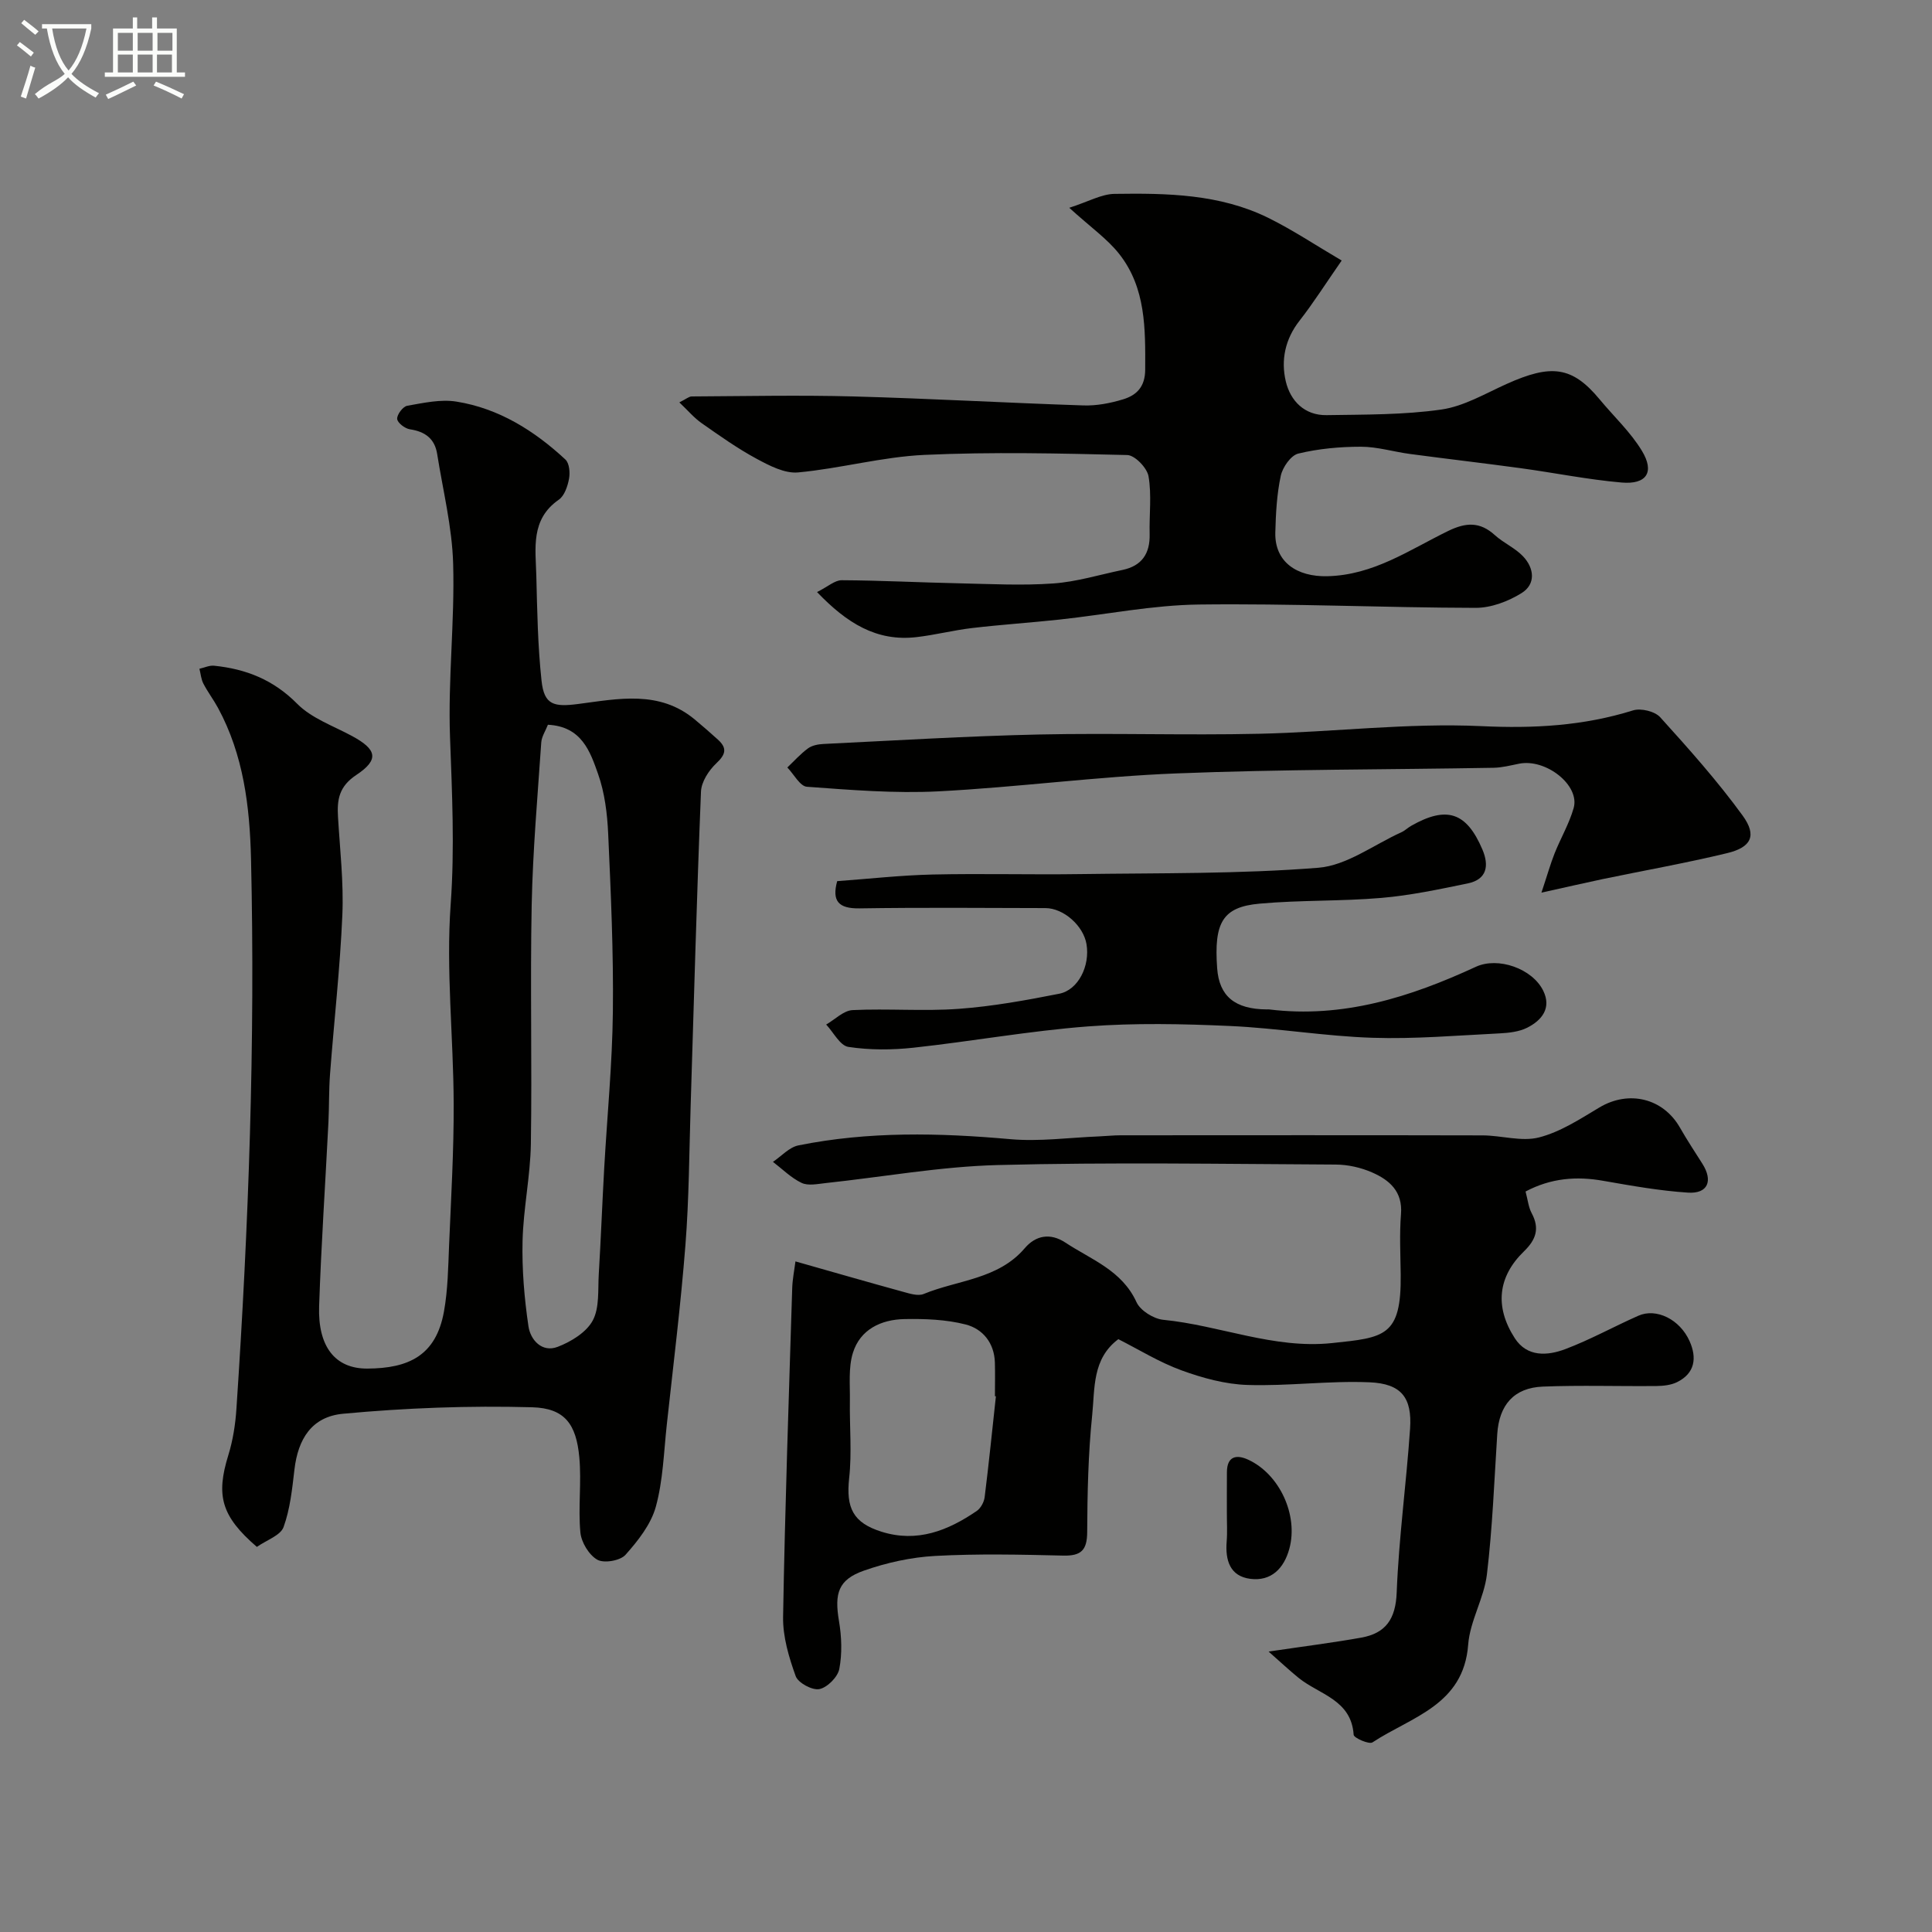 <svg enable-background="new 0 0 400 400" viewBox="0 0 400 400" xmlns="http://www.w3.org/2000/svg"><rect x="0" y="0" width="400" height="400" fill="#808080" stroke="none"/><path d="m6.4 11.7c-1-.8-1.9-1.6-2.9-2.3l.6-.7c.9.7 1.9 1.4 2.9 2.2zm-2.1 8.3c.7-2.1 1.4-4.2 2-6.4.2.1.6.3 1 .4-.7 2.3-1.3 4.4-1.9 6.4zm3-12.8c-1.1-.9-2.1-1.7-2.9-2.4l.6-.7c1 .8 2 1.5 3 2.4zm1.4-1.3v-.9h10.2v.9c-.9 4.2-2.3 7.3-4.1 9.4 1.3 1.4 3.2 2.7 5.7 4-.2.2-.4.5-.7.9-2.5-1.4-4.4-2.7-5.7-4.2-1.4 1.5-3.5 3-6.1 4.4 0 0 0 0-.1-.1-.3-.4-.5-.7-.7-.8 2.7-2.3 4.7-2.8 6.2-4.2-1.8-2.2-3-5.3-3.7-9.4zm9.2 0h-7.1c.6 3.8 1.7 6.7 3.4 8.7 1.7-2 2.9-4.8 3.7-8.7z" fill="#fbfcfa"/><path d="m31.6 3.6h.9v2.3h4.1v9.1h1.7v.9h-16.6v-.9h1.7v-9.1h4.1v-2.3h.9v2.3h3.1v-2.3zm-4 13.3.6.8c-1.9.9-3.8 1.9-5.8 2.8-.2-.3-.3-.6-.5-.9 2-.9 3.9-1.8 5.7-2.7zm-3.2-10.1v3.7h3.1v-3.7zm0 4.5v3.7h3.1v-3.7zm4.1-4.5v3.7h3.1v-3.7zm0 4.5v3.7h3.1v-3.7zm9.1 9.1c-2.1-1.1-4.1-2-5.8-2.7l.5-.8c2.2.9 4.1 1.8 5.8 2.6zm-1.9-13.6h-3.1v3.7h3.1zm-3.2 4.5v3.7h3.1v-3.7z" fill="#fbfcfa"/><g fill="#010100"><path d="m53.18 320.27c-7.39-6.38-8.5-10.62-5.9-19.02.95-3.08 1.46-6.36 1.67-9.59 2.54-37.91 3.91-75.85 3.02-113.85-.26-10.84-1.55-21.52-6.85-31.28-.93-1.71-2.13-3.28-3.02-5.01-.47-.92-.55-2.03-.81-3.06 1.01-.22 2.05-.73 3.03-.63 6.61.67 12.3 2.91 17.21 7.88 2.98 3.01 7.46 4.57 11.33 6.66 5.15 2.78 5.72 4.88.92 8.07-3.6 2.39-4.02 5.11-3.8 8.71.4 6.76 1.19 13.55.9 20.29-.47 11-1.72 21.97-2.55 32.95-.25 3.3-.17 6.63-.33 9.95-.64 12.7-1.5 25.39-1.93 38.09-.28 8.33 3.28 12.97 10.01 12.92 8.5-.05 14.19-2.66 15.84-11.82.81-4.5.87-9.16 1.06-13.76.41-9.76.99-19.53.95-29.3-.05-13.77-1.61-27.6-.62-41.27.84-11.65.28-23.09-.14-34.67-.43-11.9.99-23.87.65-35.79-.21-7.61-2.11-15.17-3.31-22.75-.5-3.18-2.51-4.64-5.65-5.11-1.02-.15-2.58-1.35-2.63-2.15-.06-.9 1.19-2.56 2.08-2.72 3.36-.59 6.92-1.39 10.21-.86 8.77 1.41 16.11 6.02 22.54 11.99.82.76.99 2.72.75 3.99-.29 1.55-.95 3.52-2.12 4.33-5.87 4.07-4.8 10.06-4.65 15.73.18 7.26.3 14.54 1.08 21.75.54 5.02 2.54 5.47 7.61 4.81 8.24-1.07 16.77-2.91 24.11 3.21 1.64 1.37 3.26 2.77 4.84 4.21 1.92 1.76 1.55 3.06-.38 4.87-1.56 1.47-3.09 3.83-3.17 5.86-.88 21.69-1.46 43.39-2.14 65.09-.3 9.6-.33 19.22-1.08 28.79-.97 12.43-2.51 24.81-3.86 37.2-.62 5.69-.77 11.52-2.27 16.98-1.01 3.65-3.69 7.05-6.29 9.96-1.09 1.21-4.45 1.79-5.83 1-1.73-.99-3.31-3.61-3.5-5.66-.48-5.14.26-10.4-.22-15.54-.63-6.84-2.99-10.17-9.75-10.36-13.04-.36-26.16.13-39.15 1.34-6.53.61-9.34 5.25-10.08 11.56-.47 4.02-.89 8.15-2.25 11.9-.63 1.74-3.47 2.67-5.53 4.11zm60.26-170.22c-.5 1.28-1.3 2.46-1.38 3.68-.76 11.19-1.75 22.38-1.98 33.58-.33 16.5.09 33.02-.17 49.53-.11 6.7-1.56 13.38-1.72 20.09-.14 5.88.36 11.83 1.22 17.66.41 2.81 2.79 5.51 6.05 4.26 2.77-1.06 5.94-3 7.26-5.45 1.43-2.66 1.05-6.36 1.25-9.62.44-7.27.71-14.55 1.12-21.83.61-10.85 1.68-21.69 1.8-32.54.14-12.25-.42-24.51-.97-36.75-.19-4.19-.72-8.55-2.11-12.46-1.63-4.61-3.38-9.79-10.37-10.15z"/><path d="m315.85 246.69c.46 1.7.6 3.24 1.27 4.49 1.69 3.16.9 5.47-1.59 7.89-5.41 5.24-6.12 11.47-1.91 17.99 2.55 3.95 6.77 3.65 10.46 2.26 5.17-1.95 10.05-4.67 15.12-6.91 3.71-1.65 8.59.73 10.61 5.26 1.54 3.44 1.14 6.65-2.6 8.49-1.24.61-2.81.78-4.23.8-7.85.08-15.71-.19-23.55.12-6 .24-9.05 3.82-9.44 9.82-.62 9.69-.99 19.42-2.14 29.06-.59 4.94-3.51 9.63-3.88 14.55-.95 12.58-11.8 14.94-19.81 20.23-.71.47-3.86-.92-3.9-1.57-.48-7.28-7.13-8.33-11.38-11.77-1.88-1.52-3.65-3.19-6.23-5.46 7.41-1.1 13.34-1.84 19.2-2.89 5.06-.91 7.11-3.85 7.32-9.34.44-11.32 2-22.59 2.77-33.9.44-6.43-1.79-9.34-8.38-9.62-8.4-.36-16.86.82-25.27.55-4.6-.14-9.32-1.44-13.69-3.03-4.56-1.66-8.77-4.28-13.06-6.45-5.43 4.05-4.85 10.21-5.41 15.68-.83 8.05-1 16.18-1.04 24.28-.02 3.74-1.26 4.93-4.94 4.85-8.85-.21-17.72-.41-26.55.07-4.96.27-10.03 1.39-14.73 3.04-5.35 1.88-6.13 4.73-5.17 10.43.55 3.24.68 6.72.07 9.92-.32 1.68-2.48 3.85-4.13 4.18-1.47.29-4.4-1.29-4.9-2.68-1.41-3.91-2.68-8.17-2.61-12.27.39-22.7 1.19-45.39 1.89-68.08.06-1.86.44-3.71.67-5.52 7.86 2.23 15.02 4.3 22.2 6.27 1.4.38 3.15.96 4.33.48 7.08-2.92 15.43-3.01 20.96-9.5 2.26-2.65 5.28-3.2 8.39-1.15 5.36 3.54 11.72 5.74 14.73 12.34.79 1.74 3.54 3.45 5.53 3.65 11.72 1.15 22.88 6.09 34.95 4.82 10.85-1.14 14.37-1.33 14.22-14.2-.05-4.16-.27-8.35.06-12.49.38-4.69-2.38-7.06-5.96-8.63-2.32-1.02-5.02-1.63-7.55-1.64-23.32-.12-46.66-.5-69.97.1-11.92.31-23.79 2.47-35.69 3.74-1.65.18-3.58.6-4.94-.05-2.17-1.04-3.97-2.86-5.92-4.35 1.75-1.17 3.37-3.03 5.28-3.41 14.52-2.93 29.13-2.6 43.83-1.29 6.06.54 12.25-.33 18.39-.57 1.49-.06 2.97-.23 4.46-.23 24.99-.01 49.98-.04 74.97.02 3.91.01 8.07 1.35 11.68.42 4.41-1.13 8.49-3.8 12.48-6.19 6.07-3.64 13.2-1.97 16.7 4.17 1.45 2.54 3.07 4.99 4.64 7.47 2.25 3.55 1.14 6.25-2.99 5.98-5.85-.38-11.66-1.42-17.45-2.43-5.63-1.02-10.95-.57-16.17 2.2zm-109.66 42.4c-.07-.01-.13-.01-.2-.02 0-2.33.06-4.65-.01-6.97-.12-4.06-2.51-6.97-6.05-7.88-4.06-1.04-8.45-1.2-12.68-1.12-4.84.1-9.18 2.14-10.68 7.04-.94 3.07-.56 6.58-.61 9.89-.08 5.33.43 10.72-.15 15.99-.67 6.16.78 9.25 6.71 11.11 7.37 2.31 13.74-.23 19.7-4.3.83-.57 1.51-1.83 1.64-2.85.87-6.94 1.57-13.92 2.33-20.89z"/><path d="m169.16 122.58c2.25-1.12 3.68-2.46 5.11-2.45 8.11.04 16.22.47 24.34.64 6.49.14 13 .49 19.46.03 4.82-.34 9.56-1.81 14.33-2.8 4.02-.84 5.72-3.4 5.62-7.43-.1-4 .44-8.08-.23-11.96-.3-1.74-2.83-4.36-4.4-4.4-13.99-.34-28.02-.67-41.98-.03-8.76.4-17.41 2.82-26.17 3.63-2.77.26-5.94-1.4-8.58-2.82-3.97-2.14-7.68-4.78-11.38-7.37-1.58-1.1-2.85-2.63-4.63-4.31 1.43-.71 2-1.23 2.56-1.23 11.17-.06 22.34-.3 33.5 0 15.88.43 31.74 1.34 47.61 1.86 2.72.09 5.57-.46 8.2-1.26 2.8-.85 4.56-2.59 4.58-6.13.04-8.46.16-16.93-5.37-23.96-2.48-3.15-5.93-5.54-10.35-9.57 3.99-1.28 6.68-2.85 9.39-2.88 10.84-.16 21.76.02 31.78 4.95 5.06 2.49 9.8 5.66 15.23 8.85-3.31 4.76-5.83 8.75-8.72 12.45-3 3.82-3.89 8.19-2.85 12.57.95 4.03 3.88 7.07 8.46 6.99 7.93-.13 15.93-.04 23.75-1.16 4.67-.67 9.11-3.32 13.54-5.31 9.18-4.12 13.53-3.68 19.24 3.22 2.93 3.54 6.39 6.75 8.74 10.64 2.68 4.42.97 7.02-4.24 6.56-6.99-.61-13.91-2.02-20.88-2.97-7.62-1.04-15.26-1.92-22.89-2.94-3.4-.45-6.77-1.5-10.16-1.5-4.34 0-8.77.4-12.98 1.42-1.53.37-3.24 2.83-3.62 4.6-.82 3.82-1.03 7.82-1.13 11.75-.15 6.15 4.54 9.18 10.75 9.04 9.6-.22 17.01-5.46 25.02-9.36 3.67-1.79 6.58-1.97 9.68.85 1.8 1.63 4.19 2.65 5.84 4.39 2.33 2.45 2.68 5.76-.3 7.61-2.76 1.72-6.3 3.06-9.5 3.06-19.1-.04-38.21-.93-57.3-.69-9.62.12-19.21 2.07-28.82 3.11-6.04.65-12.11 1.05-18.15 1.76-3.86.45-7.66 1.44-11.52 1.88-8.27.96-14.44-2.92-20.58-9.33z"/><path d="m173.33 182.43c6.62-.48 13.18-1.22 19.75-1.37 10.2-.23 20.4.06 30.6-.09 16.43-.23 32.92-.01 49.27-1.31 5.89-.47 11.48-4.77 17.19-7.35.73-.33 1.33-.94 2.04-1.34 7.35-4.17 11.44-2.83 14.74 4.92 1.42 3.35.94 6.2-3.07 7.02-5.9 1.21-11.83 2.48-17.82 2.99-8.39.72-16.87.43-25.25 1.19-7.65.69-9.47 3.9-8.78 13.38.42 5.78 3.66 8.47 10.26 8.52.17 0 .34-.02.5 0 15.26 1.88 29.2-2.54 42.79-8.82 4.6-2.13 11.7.35 13.96 4.95 1.76 3.59-.29 6.13-3.33 7.66-1.68.84-3.77 1.07-5.7 1.17-8.78.43-17.59 1.2-26.36.91-9.84-.32-19.63-2-29.47-2.44-9.79-.44-19.67-.65-29.43.09-12.06.92-24.01 3.09-36.05 4.4-4.47.49-9.1.51-13.52-.16-1.73-.26-3.08-3.01-4.6-4.63 1.82-1.04 3.6-2.9 5.47-2.99 7.32-.35 14.69.27 21.98-.26 6.98-.51 13.93-1.77 20.81-3.13 3.95-.78 6.39-5.79 5.64-10.25-.63-3.81-4.72-7.47-8.52-7.48-12.83-.03-25.67-.14-38.49.06-4.34.06-5.74-1.52-4.61-5.64z"/><path d="m319.14 184.81c1.23-3.69 1.86-5.95 2.72-8.12 1.26-3.16 3.03-6.16 3.95-9.4 1.34-4.71-5.76-10.3-11.32-9.17-1.74.35-3.51.81-5.27.84-21.92.39-43.85.3-65.74 1.17-16.42.65-32.77 2.86-49.19 3.71-9.04.46-18.16-.29-27.22-.95-1.44-.1-2.71-2.6-4.06-3.99 1.41-1.34 2.72-2.82 4.28-3.96.85-.62 2.12-.86 3.22-.91 14.85-.72 29.71-1.63 44.57-1.96 15.18-.33 30.38.19 45.57-.15 15.36-.34 30.76-2.29 46.06-1.58 10.85.51 21.11-.05 31.39-3.26 1.62-.51 4.51.19 5.62 1.41 5.94 6.56 11.87 13.21 17.07 20.36 3.01 4.14 1.81 6.57-3.19 7.78-8.53 2.06-17.19 3.59-25.8 5.38-3.75.79-7.48 1.66-12.66 2.8z"/><path d="m254.01 313.2c.01-2.81-.02-5.63.01-8.44.03-3.29 2-3.66 4.4-2.55 6.51 3 10.41 11.49 8.53 18.42-1.1 4.06-3.73 6.81-8.1 6.25-4.22-.55-5.19-3.86-4.88-7.72.16-1.97.03-3.97.04-5.96z"/></g></svg>